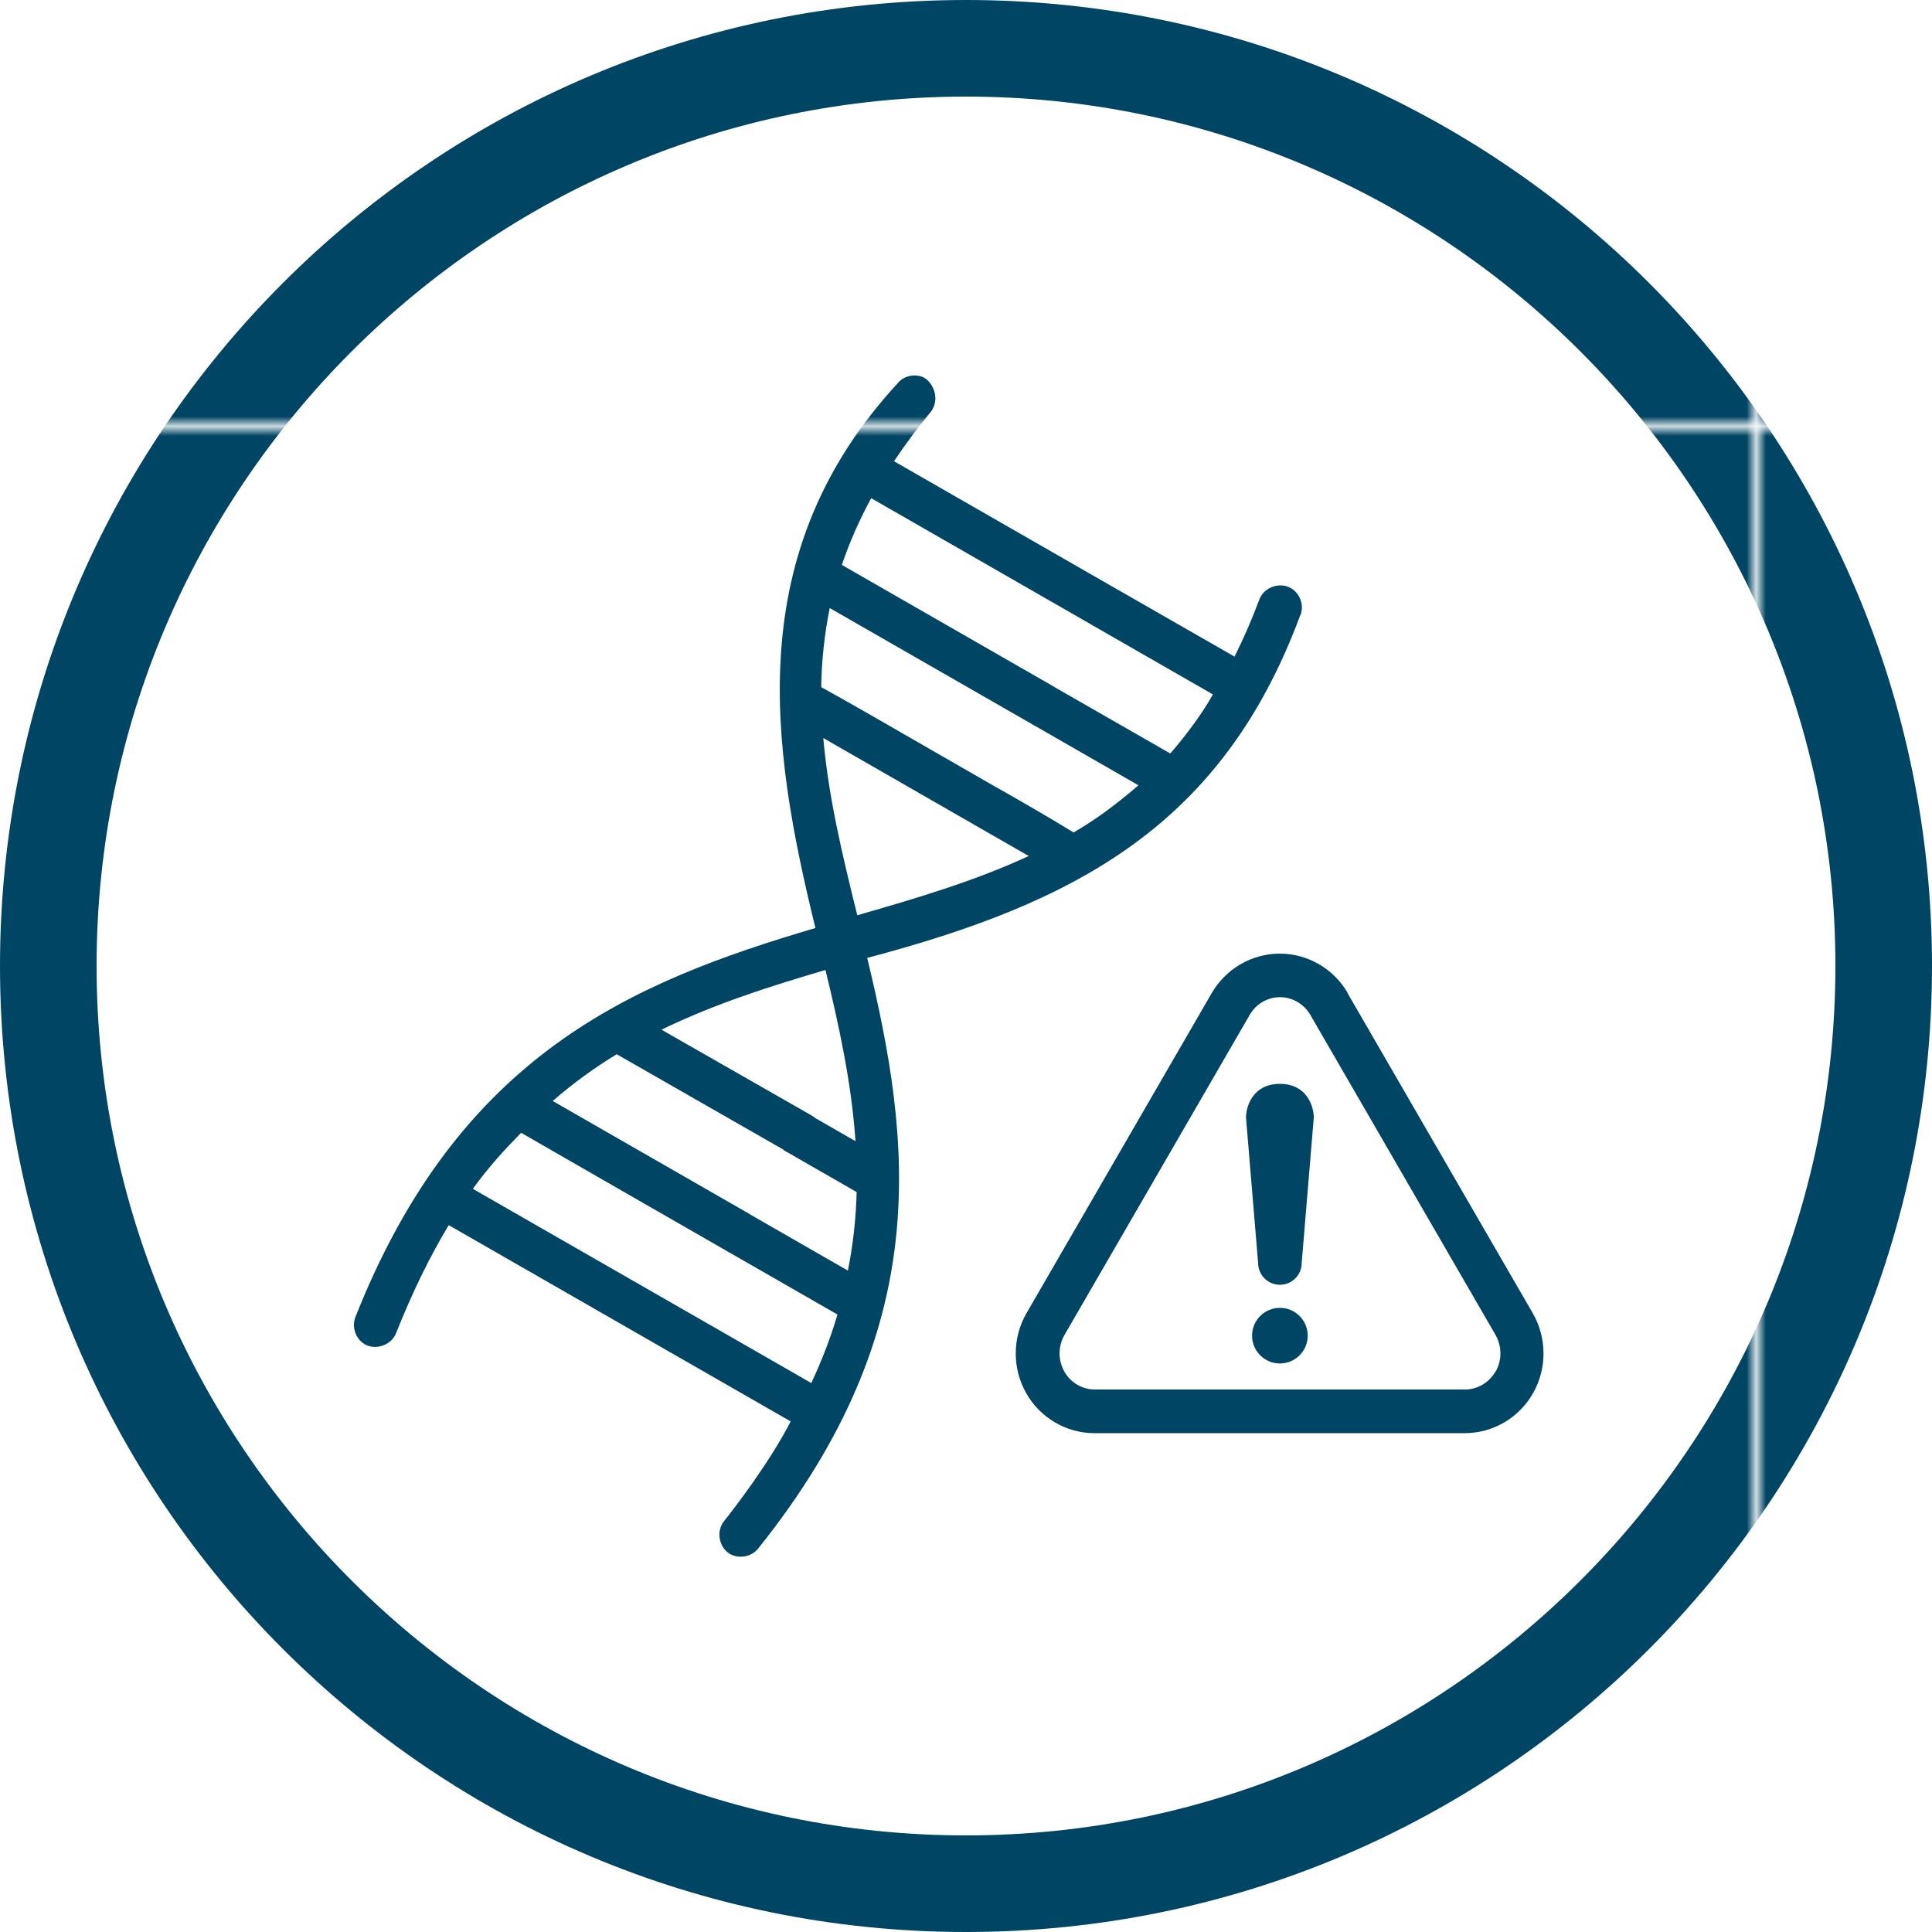 <svg xmlns="http://www.w3.org/2000/svg" xmlns:xlink="http://www.w3.org/1999/xlink" id="Calque_1" viewBox="0 0 150 150"><defs><style>.cls-1{fill:none;}.cls-1,.cls-2,.cls-3{stroke-width:0px;}.cls-2{fill:url(#Nouvelle_nuance_de_motif_1);}.cls-3{fill:#004563;}</style><pattern id="Nouvelle_nuance_de_motif_1" x="0" y="0" width="202.18" height="202.18" patternTransform="translate(-3821.76 -2554.79) scale(.75)" patternUnits="userSpaceOnUse" viewBox="0 0 202.18 202.18"><rect class="cls-1" x="0" y="0" width="202.18" height="202.18"></rect><rect class="cls-3" x="0" y="0" width="202.18" height="202.18"></rect></pattern></defs><path class="cls-2" d="m75,0C33.58,0,0,33.58,0,75s33.58,75,75,75,75-33.58,75-75S116.42,0,75,0Zm0,142.5c-37.22,0-67.5-30.28-67.5-67.5S37.78,7.5,75,7.5s67.5,30.28,67.5,67.5-30.28,67.5-67.5,67.5Z"></path><path class="cls-2" d="m100.97,47.75c.32-.81-.09-1.8-.87-2.15-.42-.2-.92-.2-1.38-.01-.46.19-.8.55-.95.97-.56,1.5-1.19,2.95-1.92,4.42l-9.4-5.39s-.06-.04-.09-.05l-16.95-9.73c.92-1.37,1.87-2.65,2.93-3.93.3-.47.36-1.03.18-1.56-.17-.5-.54-.92-.91-1.06-.68-.26-1.49-.04-1.91.49-12.12,13.14-9.88,28.08-6.39,42.3-14.24,4.2-27.64,9.81-35.71,30.19-.17.41-.16.89.02,1.32.18.42.5.74.89.9.85.34,1.9-.1,2.24-.95,1.23-3.1,2.6-5.92,4.09-8.39l17.02,9.77c.07.05.14.09.21.12l9.32,5.35c-1.7,3.28-4.38,6.74-5.19,7.76-.27.34-.39.8-.33,1.26.06.46.29.88.63,1.15.29.23.65.33,1.01.33.52,0,1.04-.22,1.37-.65,13.72-17.14,11.91-31.48,8.45-45.84,16.29-4.3,27.6-10.33,33.63-26.63Zm-37.21,5.6c.02-1.98.26-4.2.66-6.14l15.7,9.01c.07.05.14.09.21.12l8.06,4.63c-1.9,1.63-3.45,2.75-5.04,3.66-1.74-1.07-3.63-2.16-5.31-3.12l-.64-.36s-.06-.04-.09-.05c-.69-.39-2.27-1.3-4.14-2.38-3.48-2.01-7.77-4.48-9.41-5.37Zm11.84,10.66c.07.05.14.09.21.12l4.06,2.33c-4.22,1.96-8.82,3.31-13.31,4.6-1.12-4.51-2.24-9.15-2.64-13.76l11.68,6.71Zm18.57-10.1c-.82,1.5-2.17,3.28-3.31,4.59l-8.93-5.12s-.06-.04-.09-.06l-16.48-9.46c.6-1.77,1.37-3.51,2.28-5.18l17,9.76c.07.05.14.09.22.13l9.32,5.35Zm-45.92,38.52c3.34,1.92,6.68,3.84,8.13,4.67.07.05.14.09.21.12l8.43,4.84c-.52,1.77-1.19,3.52-2.03,5.32l-9.32-5.35s-.06-.04-.09-.05l-16.87-9.68c1.22-1.69,2.51-3.09,3.75-4.35,1.61.93,4.7,2.7,7.79,4.48Zm-.37-10.58l12.88,7.37c.11.1.23.18.35.23l5.4,3.1c-.05,2.04-.27,4.05-.68,6.1l-7.64-4.39s-.06-.04-.09-.06l-15.19-8.72c1.59-1.38,3.23-2.57,4.97-3.63Zm3.47-1.9c4.14-2.02,8.54-3.41,12.74-4.64,1.03,4.24,2.02,8.72,2.33,13.29l-3.15-1.81c-.08-.07-.16-.13-.25-.18l-11.67-6.67Z"></path><path class="cls-2" d="m104.64,77.1c-1.09-1.89-3.11-3.06-5.28-3.06s-4.18,1.17-5.28,3.06l-14.38,24.85c-1.1,1.9-1.12,4.27-.04,6.19,1.08,1.93,3.12,3.13,5.31,3.13h28.76c2.19,0,4.23-1.2,5.31-3.13,1.08-1.92,1.06-4.29-.04-6.19l-14.38-24.85Zm11.47,29.38c-.49.86-1.39,1.4-2.36,1.4h-28.76c-.97,0-1.88-.54-2.36-1.4-.49-.88-.49-1.96.02-2.84l14.38-24.85c.49-.85,1.39-1.37,2.35-1.37s1.86.53,2.35,1.37l14.38,24.85c.5.87.51,1.96.02,2.84Z"></path><circle class="cls-2" cx="99.37" cy="103.7" r="2.16"></circle><path class="cls-2" d="m99.37,84.15c-2.08,0-2.63,1.72-2.63,2.63l.94,11.28c0,.93.76,1.69,1.69,1.69s1.69-.76,1.69-1.67l.94-11.3c0-.91-.55-2.63-2.63-2.63Z"></path></svg>